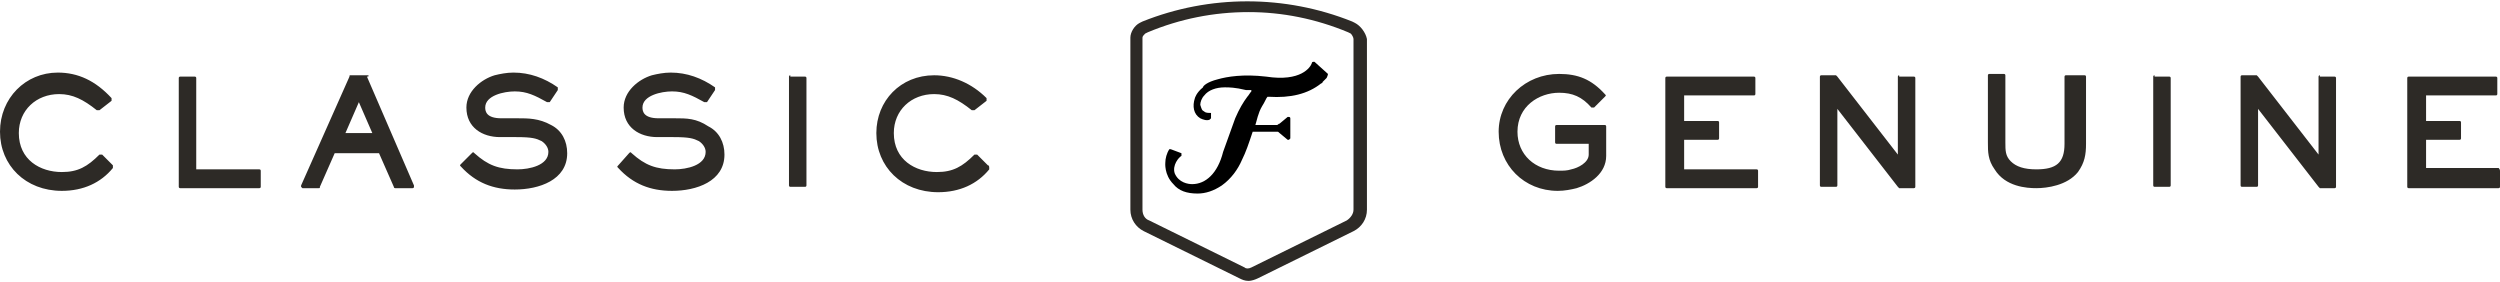 <?xml version="1.0" encoding="utf-8"?>
<!-- Generator: Adobe Illustrator 27.4.1, SVG Export Plug-In . SVG Version: 6.00 Build 0)  -->
<svg version="1.1" id="Layer_1" xmlns="http://www.w3.org/2000/svg" xmlns:xlink="http://www.w3.org/1999/xlink" x="0px" y="0px"
	 viewBox="0 0 186 21" style="enable-background:new 0 0 186 21;" xml:space="preserve">
<style type="text/css">
	.st0{fill:#2D2A26;}
</style>
<g>
	<g>
		<path class="st0" d="M100.8,1.7l-0.2-0.1c-5-2-10.6-2-15.6,0l-0.2,0.1c-0.4,0.2-0.7,0.7-0.7,1.1v12.8c0,0.7,0.4,1.3,1,1.6l7.1,3.5
			c0.2,0.1,0.4,0.2,0.7,0.2c0.2,0,0.5-0.1,0.7-0.2l7.1-3.5c0.6-0.3,1-0.9,1-1.6V2.9C101.6,2.4,101.2,1.9,100.8,1.7z M100.7,2.9v12.7
			c0,0.3-0.2,0.6-0.5,0.8l-7.1,3.5c-0.2,0.1-0.4,0.1-0.5,0l-7.1-3.5C85.2,16.3,85,16,85,15.6V2.8c0-0.1,0.1-0.2,0.2-0.3l0.2-0.1
			c2.4-1,4.9-1.5,7.5-1.5c2.5,0,5,0.5,7.4,1.5l0.2,0.1C100.6,2.6,100.7,2.8,100.7,2.9z"/>
		<path d="M98.8,5.5l-1-0.9c0,0-0.1,0-0.1,0c0,0-0.1,0-0.1,0.1c-0.1,0.3-0.8,1.4-3.4,1c-1.7-0.2-2.9,0-3.6,0.2
			c-0.8,0.2-1.1,0.5-1.1,0.6c-0.5,0.4-0.6,0.8-0.6,0.8c-0.2,0.6-0.1,1.2,0.4,1.5c0.2,0.1,0.5,0.2,0.7,0.1c0,0,0.1-0.1,0.1-0.1V8.5
			c0,0,0-0.1,0-0.1c0,0,0,0-0.1,0c-0.1,0-0.3,0-0.4-0.1c-0.2-0.1-0.2-0.2-0.3-0.5c0-0.2,0.1-0.5,0.3-0.7c0.3-0.4,0.9-0.6,1.5-0.6
			h0.1c0.2,0,0.7,0,1.5,0.2c0.1,0,0.2,0,0.2,0c0.1,0,0.2,0,0.2,0c0,0,0,0,0,0c0,0,0,0,0,0.1c-0.1,0.1-0.2,0.3-0.3,0.4
			c-0.3,0.4-0.6,0.9-0.9,1.6c-0.3,0.8-0.6,1.7-0.9,2.5l0,0v0l0,0c0,0,0,0,0,0c-0.4,1.6-1.3,2.4-2.3,2.4c-0.3,0-1-0.1-1.3-0.8
			c-0.2-0.6,0.3-1.2,0.5-1.3c0,0,0,0,0-0.1c0,0,0,0,0-0.1l-0.8-0.3c0,0-0.1,0-0.1,0c-0.2,0.3-0.3,0.7-0.3,1c0,0-0.1,0.9,0.6,1.6
			c0.4,0.5,1,0.7,1.8,0.7c0,0,0,0,0,0c0.6,0,1.2-0.2,1.8-0.6c0.7-0.5,1.2-1.2,1.5-1.9c0.3-0.6,0.5-1.2,0.8-2.1c0,0,0,0,0,0h1.8
			c0.1,0,0.1,0,0.2,0.1l0.6,0.5c0,0,0.1,0,0.1,0c0,0,0.1-0.1,0.1-0.1V8.8c0,0,0-0.1-0.1-0.1c0,0-0.1,0-0.1,0l-0.6,0.5
			c-0.1,0-0.1,0.1-0.2,0.1l-1.6,0c0,0,0,0,0,0c0,0,0,0,0,0c0.1-0.3,0.2-0.9,0.5-1.4c0.2-0.3,0.3-0.6,0.4-0.7c0,0,0.1,0,0.1,0
			c1.6,0.1,2.9-0.2,3.9-1c0,0,0.1,0,0.1-0.1c0,0,0,0,0,0c0,0,0,0,0,0c0.1-0.1,0.2-0.2,0.3-0.3C98.8,5.6,98.8,5.5,98.8,5.5z"/>
	</g>
	<g>
		<path class="st0" d="M7.6,11.5c0,0-0.1,0-0.1,0c0,0,0,0,0,0c0,0-0.1,0-0.1,0c-0.9,0.9-1.6,1.3-2.8,1.3c-1.6,0-3.2-0.9-3.2-2.9
			c0-1.7,1.3-2.9,3-2.9c1,0,1.8,0.4,2.8,1.2c0,0,0.1,0,0.2,0l0.9-0.7c0,0,0-0.1,0-0.1c0,0,0-0.1,0-0.1C7.1,6,5.8,5.4,4.3,5.4
			C1.9,5.4,0,7.3,0,9.8c0,2.5,1.9,4.4,4.6,4.4c1.6,0,2.9-0.6,3.8-1.7c0-0.1,0-0.1,0-0.2L7.6,11.5z M14.6,12.5V5.8
			c0-0.1-0.1-0.1-0.1-0.1h-1.1c-0.1,0-0.1,0.1-0.1,0.1v8.1c0,0.1,0.1,0.1,0.1,0.1h5.9c0.1,0,0.1-0.1,0.1-0.1v-1.2
			c0-0.1-0.1-0.1-0.1-0.1H14.6z M27.4,5.6h-1.3c-0.1,0-0.1,0-0.1,0.1l-3.6,8.1c0,0,0,0.1,0,0.1c0,0,0.1,0.1,0.1,0.1h1.2
			c0.1,0,0.1,0,0.1-0.1l1.1-2.5h3.3l1.1,2.5c0,0.1,0.1,0.1,0.1,0.1h1.3c0,0,0.1,0,0.1-0.1c0,0,0-0.1,0-0.1l-3.5-8.1
			C27.5,5.7,27.4,5.6,27.4,5.6z M25.7,9.9l1-2.3l1,2.3H25.7z M38.5,8.8h-1.2c-1.1,0-1.2-0.5-1.2-0.8c0-0.9,1.4-1.2,2.2-1.2
			c0.9,0,1.5,0.3,2.4,0.8c0.1,0,0.1,0,0.2,0l0.6-0.9c0-0.1,0-0.1,0-0.2c-1-0.7-2.1-1.1-3.3-1.1c-0.5,0-1,0.1-1.4,0.2
			c-1,0.3-2.1,1.2-2.1,2.4c0,1.5,1.2,2.2,2.5,2.2l1.2,0c1.2,0,1.5,0.1,1.9,0.3c0.3,0.2,0.5,0.5,0.5,0.8c0,1-1.4,1.3-2.3,1.3
			c-1.4,0-2.2-0.3-3.2-1.2c-0.1-0.1-0.1-0.1-0.2,0l-0.8,0.8c-0.1,0.1-0.1,0.1,0,0.2c1.1,1.2,2.4,1.7,4,1.7c1.8,0,3.9-0.7,3.9-2.7
			c0-0.9-0.4-1.7-1.2-2.1C40.1,8.8,39.3,8.8,38.5,8.8z M50.2,8.8h-1.2c-1.1,0-1.2-0.5-1.2-0.8c0-0.9,1.4-1.2,2.2-1.2
			c0.9,0,1.5,0.3,2.4,0.8c0.1,0,0.1,0,0.2,0l0.6-0.9c0-0.1,0-0.1,0-0.2c-1-0.7-2.1-1.1-3.3-1.1c-0.5,0-1,0.1-1.4,0.2
			c-1,0.3-2.1,1.2-2.1,2.4c0,1.5,1.2,2.2,2.5,2.2l1.2,0c1.2,0,1.5,0.1,1.9,0.3c0.3,0.2,0.5,0.5,0.5,0.8c0,1-1.4,1.3-2.3,1.3
			c-1.4,0-2.2-0.3-3.2-1.2c-0.1-0.1-0.1-0.1-0.2,0L46,12.3c-0.1,0.1-0.1,0.1,0,0.2c1.1,1.2,2.4,1.7,4,1.7c1.8,0,3.9-0.7,3.9-2.7
			c0-0.9-0.4-1.7-1.2-2.1C51.8,8.8,51.1,8.8,50.2,8.8z M58.8,5.6c-0.1,0-0.1,0.1-0.1,0.1v8.1c0,0.1,0.1,0.1,0.1,0.1h1.1
			c0.1,0,0.1-0.1,0.1-0.1V5.8c0-0.1-0.1-0.1-0.1-0.1H58.8z M73.5,12.3l-0.8-0.8c0,0-0.1,0-0.1,0c0,0,0,0,0,0c0,0-0.1,0-0.1,0
			c-0.9,0.9-1.6,1.3-2.8,1.3c-1.6,0-3.2-0.9-3.2-2.9c0-1.7,1.3-2.9,3-2.9c1,0,1.8,0.4,2.8,1.2c0,0,0.1,0,0.2,0l0.9-0.7
			c0,0,0-0.1,0-0.1c0,0,0-0.1,0-0.1c-1.1-1.1-2.5-1.7-3.9-1.7c-2.5,0-4.3,1.9-4.3,4.3c0,2.5,1.9,4.4,4.6,4.4c1.6,0,2.9-0.6,3.8-1.7
			C73.6,12.4,73.6,12.3,73.5,12.3z"/>
		<path class="st0" d="M115.8,9.3c-0.1,0-0.1,0.1-0.1,0.1v1.2c0,0.1,0.1,0.1,0.1,0.1h2.4v0.8c0,0.6-0.8,1-1.3,1.1
			c-0.3,0.1-0.6,0.1-0.9,0.1c-1.8,0-3.1-1.2-3.1-2.9c0-1.9,1.6-2.9,3.1-2.9c1,0,1.7,0.3,2.4,1.1c0,0,0.1,0,0.1,0c0,0,0.1,0,0.1,0
			l0.8-0.8c0.1-0.1,0.1-0.1,0-0.2c-1-1.1-2-1.5-3.4-1.5c-2.5,0-4.5,1.9-4.5,4.3c0,2.5,1.9,4.4,4.4,4.4c0.5,0,1-0.1,1.4-0.2
			c1-0.3,2.2-1.1,2.2-2.4V9.4c0-0.1-0.1-0.1-0.1-0.1H115.8z M125.3,12.5v-2.1h2.5c0.1,0,0.1-0.1,0.1-0.1V9.1c0-0.1-0.1-0.1-0.1-0.1
			h-2.5V7.1h5.2c0.1,0,0.1-0.1,0.1-0.1V5.8c0-0.1-0.1-0.1-0.1-0.1H124c-0.1,0-0.1,0.1-0.1,0.1v8.1c0,0.1,0.1,0.1,0.1,0.1h6.7
			c0.1,0,0.1-0.1,0.1-0.1v-1.2c0-0.1-0.1-0.1-0.1-0.1H125.3z M141.3,5.6c-0.1,0-0.1,0.1-0.1,0.1v5.8l-4.5-5.8c0,0-0.1-0.1-0.1-0.1
			h-1.1c-0.1,0-0.1,0.1-0.1,0.1v8.1c0,0.1,0.1,0.1,0.1,0.1h1.1c0.1,0,0.1-0.1,0.1-0.1V8.1l4.5,5.8c0,0,0.1,0.1,0.1,0.1h1.1
			c0.1,0,0.1-0.1,0.1-0.1V5.8c0-0.1-0.1-0.1-0.1-0.1H141.3z M153.7,5.6c-0.1,0-0.1,0.1-0.1,0.1v5c0,1.4-0.6,1.9-2.1,1.9
			c-0.9,0-1.5-0.2-1.9-0.6c-0.4-0.4-0.4-0.8-0.4-1.4v-5c0-0.1-0.1-0.1-0.1-0.1h-1.1c-0.1,0-0.1,0.1-0.1,0.1v5c0,0.7,0,1.3,0.5,2
			c0.8,1.3,2.4,1.4,3.1,1.4c0.8,0,2.3-0.2,3.1-1.2c0.5-0.7,0.6-1.3,0.6-2.1v-5c0-0.1-0.1-0.1-0.1-0.1H153.7z M160.3,5.6
			c-0.1,0-0.1,0.1-0.1,0.1v8.1c0,0.1,0.1,0.1,0.1,0.1h1.1c0.1,0,0.1-0.1,0.1-0.1V5.8c0-0.1-0.1-0.1-0.1-0.1H160.3z M172.6,5.6
			c-0.1,0-0.1,0.1-0.1,0.1v5.8L168,5.7c0,0-0.1-0.1-0.1-0.1h-1.1c-0.1,0-0.1,0.1-0.1,0.1v8.1c0,0.1,0.1,0.1,0.1,0.1h1.1
			c0.1,0,0.1-0.1,0.1-0.1V8.1l4.5,5.8c0,0,0.1,0.1,0.1,0.1h1.1c0.1,0,0.1-0.1,0.1-0.1V5.8c0-0.1-0.1-0.1-0.1-0.1H172.6z M185.9,12.5
			h-5.4v-2.1h2.5c0.1,0,0.1-0.1,0.1-0.1V9.1c0-0.1-0.1-0.1-0.1-0.1h-2.5V7.1h5.2c0.1,0,0.1-0.1,0.1-0.1V5.8c0-0.1-0.1-0.1-0.1-0.1
			h-6.5c-0.1,0-0.1,0.1-0.1,0.1v8.1c0,0.1,0.1,0.1,0.1,0.1h6.7c0.1,0,0.1-0.1,0.1-0.1v-1.2C186,12.6,185.9,12.5,185.9,12.5z"/>
	</g>
</g>
</svg>
